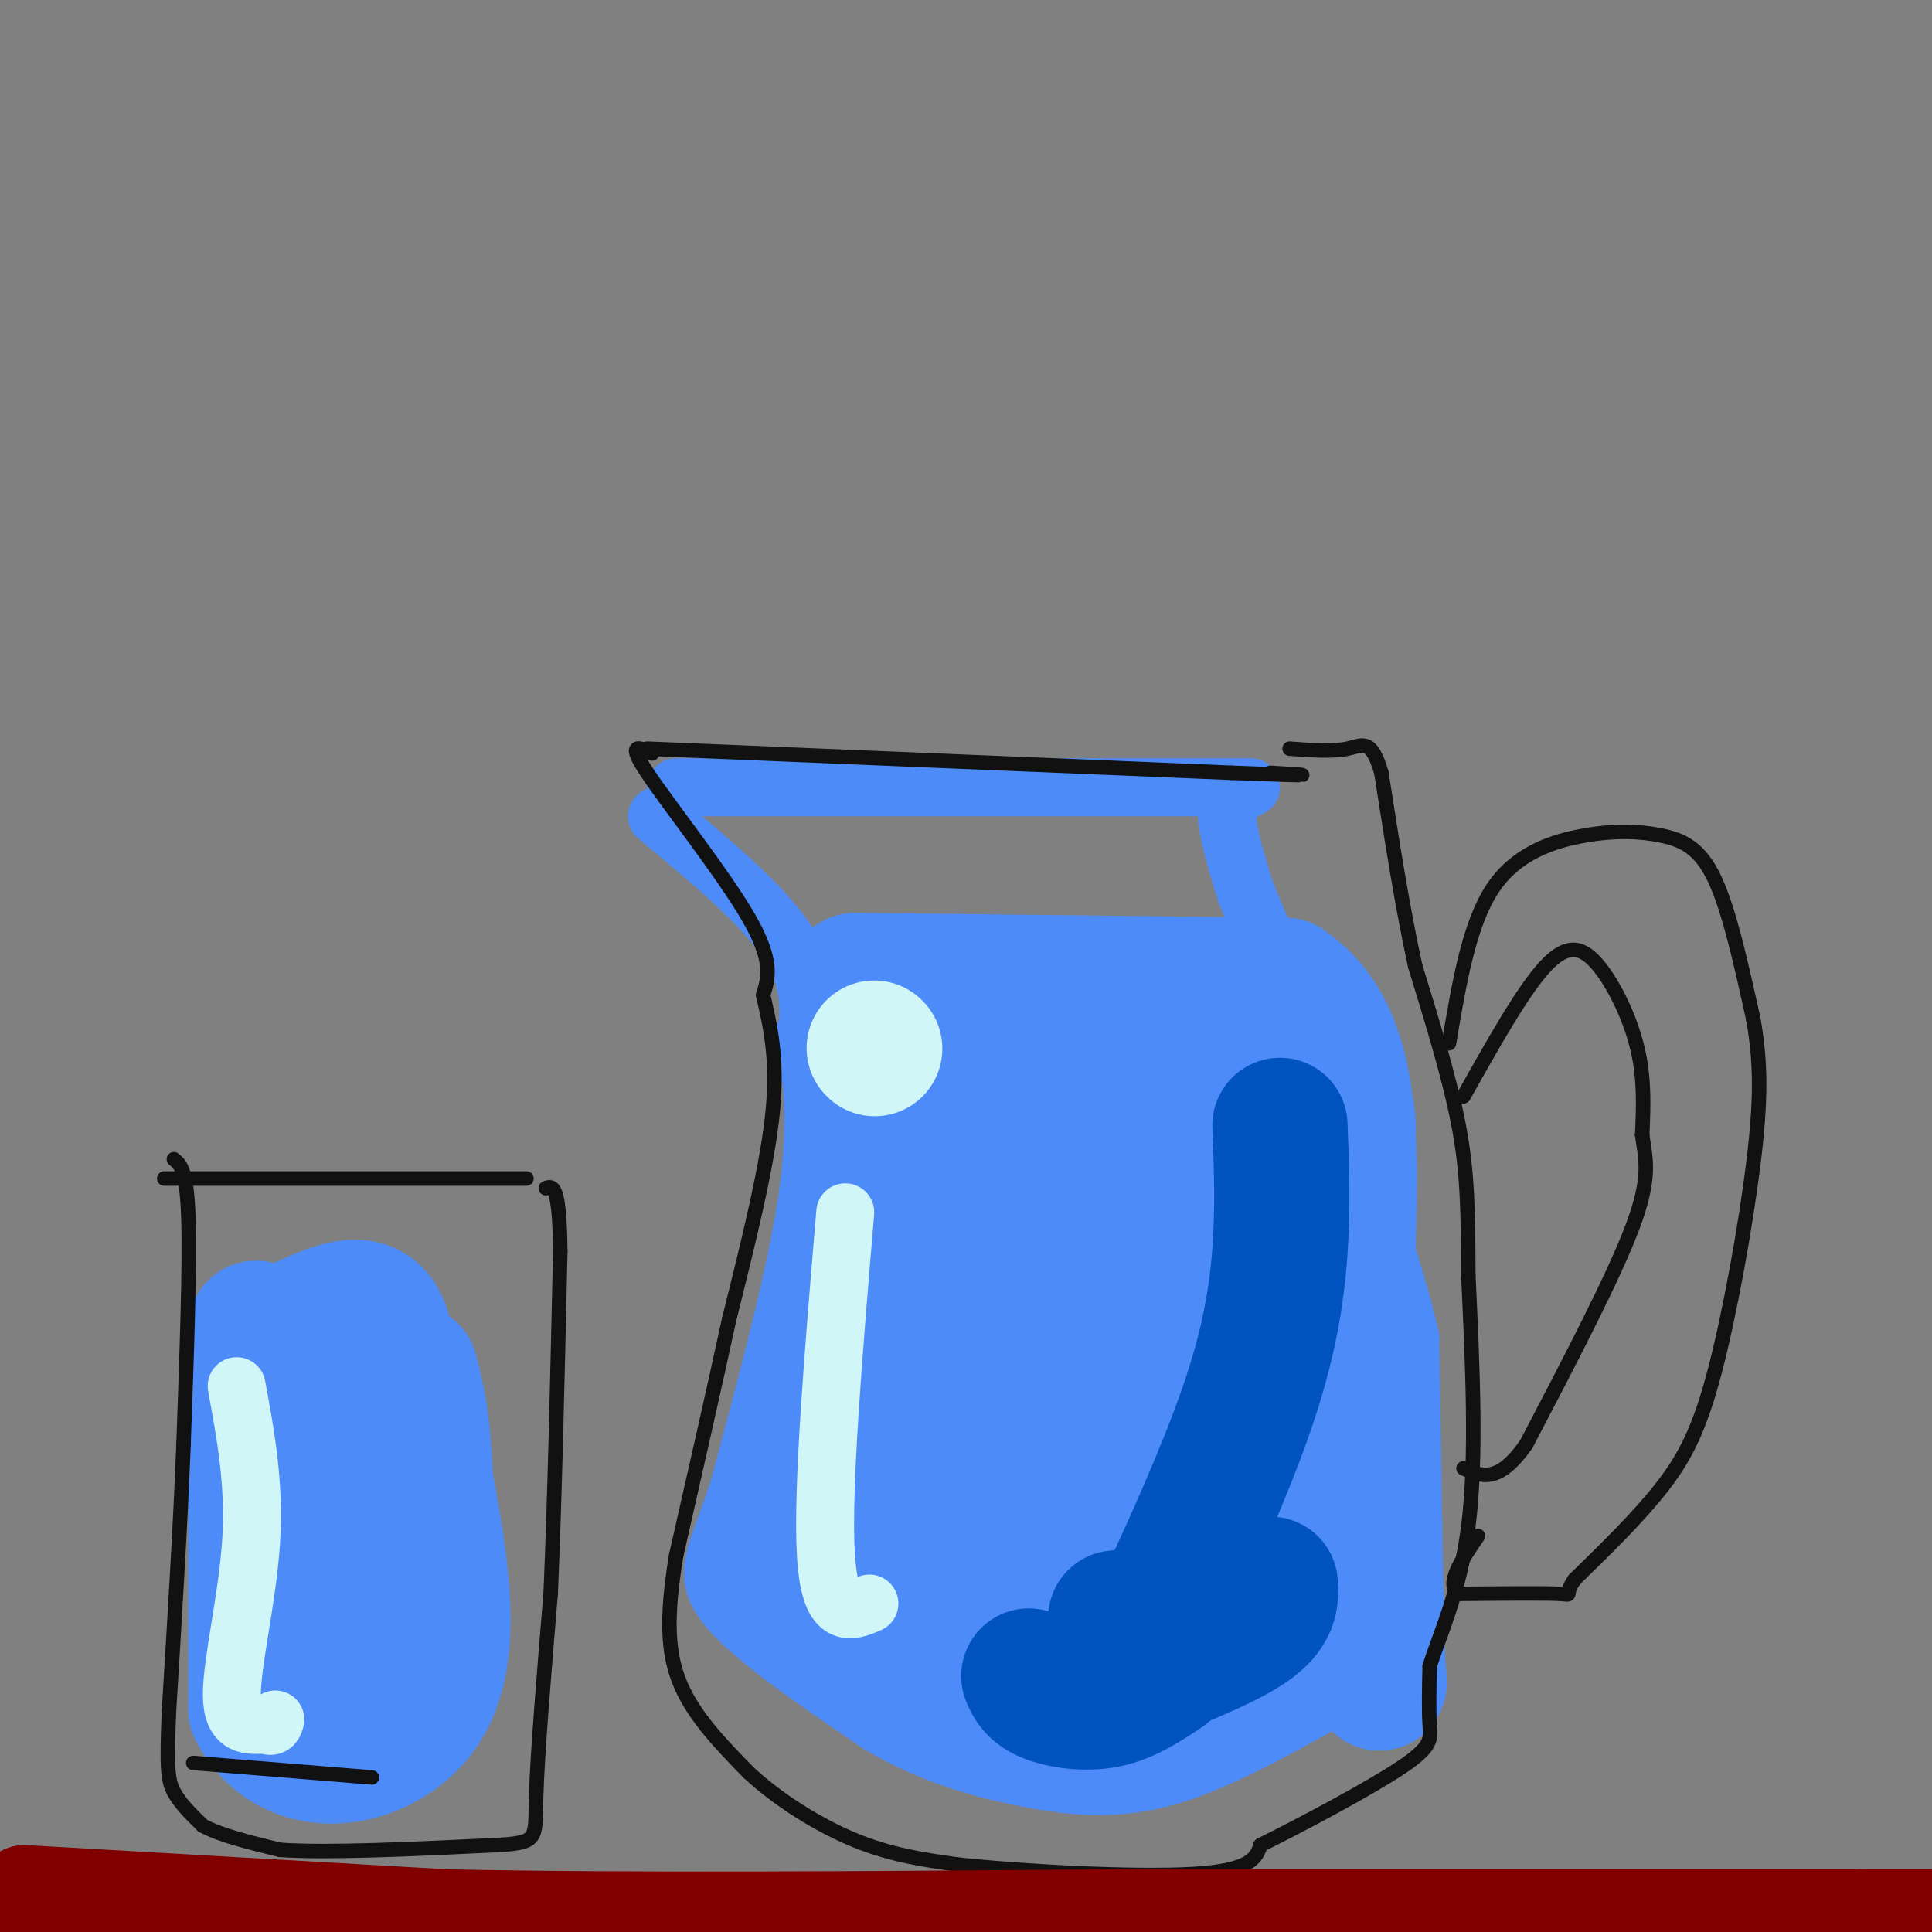<svg viewBox='0 0 400 400' version='1.1' xmlns='http://www.w3.org/2000/svg' xmlns:xlink='http://www.w3.org/1999/xlink'><rect x="0" y="0" width="400" height="400" fill="#808080" stroke="none"/><g fill='none' stroke='rgb(77,139,249)' stroke-width='12' stroke-linecap='round' stroke-linejoin='round'><path d='M140,163c0.000,0.000 119.000,0.000 119,0'/><path d='M136,169c10.917,9.083 21.833,18.167 27,26c5.167,7.833 4.583,14.417 4,21'/><path d='M167,216c1.244,7.978 2.356,17.422 0,33c-2.356,15.578 -8.178,37.289 -14,59'/><path d='M153,308c-4.267,13.400 -7.933,17.400 -3,24c4.933,6.600 18.467,15.800 32,25'/><path d='M182,357c10.417,6.167 20.458,9.083 30,11c9.542,1.917 18.583,2.833 29,0c10.417,-2.833 22.208,-9.417 34,-16'/><path d='M275,352c8.750,-4.298 13.625,-7.042 16,-7c2.375,0.042 2.250,2.869 2,-8c-0.250,-10.869 -0.625,-35.435 -1,-60'/><path d='M292,277c-5.833,-25.333 -19.917,-58.667 -34,-92'/><path d='M258,185c-6.000,-18.667 -4.000,-19.333 -2,-20'/><path d='M175,220c0.000,0.000 86.000,1.000 86,1'/></g>
<g fill='none' stroke='rgb(77,139,249)' stroke-width='28' stroke-linecap='round' stroke-linejoin='round'><path d='M180,231c2.823,14.859 5.646,29.719 7,39c1.354,9.281 1.238,12.984 0,24c-1.238,11.016 -3.600,29.344 -4,19c-0.400,-10.344 1.162,-49.362 2,-61c0.838,-11.638 0.954,4.103 -2,18c-2.954,13.897 -8.977,25.948 -15,38'/><path d='M168,308c-4.064,11.435 -6.725,21.021 -5,14c1.725,-7.021 7.835,-30.650 12,-35c4.165,-4.350 6.384,10.580 7,21c0.616,10.420 -0.371,16.329 2,-2c2.371,-18.329 8.100,-60.896 11,-78c2.900,-17.104 2.971,-8.744 3,11c0.029,19.744 0.014,50.872 0,82'/><path d='M198,321c-1.120,13.563 -3.922,6.472 0,-17c3.922,-23.472 14.566,-63.324 19,-71c4.434,-7.676 2.657,16.822 0,41c-2.657,24.178 -6.195,48.034 -8,53c-1.805,4.966 -1.875,-8.958 0,-33c1.875,-24.042 5.697,-58.204 8,-46c2.303,12.204 3.087,70.772 3,90c-0.087,19.228 -1.043,-0.886 -2,-21'/><path d='M218,317c-0.685,-12.826 -1.398,-34.390 0,-49c1.398,-14.610 4.907,-22.267 7,-24c2.093,-1.733 2.771,2.457 4,3c1.229,0.543 3.009,-2.561 4,19c0.991,21.561 1.193,67.788 1,66c-0.193,-1.788 -0.781,-51.590 0,-75c0.781,-23.410 2.931,-20.430 5,-19c2.069,1.430 4.057,1.308 5,22c0.943,20.692 0.841,62.198 0,65c-0.841,2.802 -2.420,-33.099 -4,-69'/><path d='M240,256c-0.406,-13.244 0.579,-11.854 2,-14c1.421,-2.146 3.280,-7.827 6,-7c2.720,0.827 6.303,8.164 10,30c3.697,21.836 7.510,58.172 8,47c0.490,-11.172 -2.343,-69.850 -1,-70c1.343,-0.150 6.862,58.229 7,64c0.138,5.771 -5.103,-41.065 -7,-58c-1.897,-16.935 -0.448,-3.967 1,9'/><path d='M266,257c2.562,17.697 8.468,57.441 11,73c2.532,15.559 1.689,6.933 -5,5c-6.689,-1.933 -19.224,2.826 -32,5c-12.776,2.174 -25.793,1.764 -31,0c-5.207,-1.764 -2.603,-4.882 0,-8'/><path d='M209,332c0.963,-10.218 3.369,-31.762 6,-45c2.631,-13.238 5.486,-18.169 7,-17c1.514,1.169 1.687,8.437 0,17c-1.687,8.563 -5.234,18.422 -8,24c-2.766,5.578 -4.752,6.877 -7,9c-2.248,2.123 -4.759,5.072 -10,4c-5.241,-1.072 -13.212,-6.163 -17,-5c-3.788,1.163 -3.394,8.582 -3,16'/><path d='M177,335c0.540,4.056 3.391,6.197 8,8c4.609,1.803 10.978,3.267 24,5c13.022,1.733 32.698,3.736 43,1c10.302,-2.736 11.229,-10.210 13,-20c1.771,-9.790 4.385,-21.895 7,-34'/><path d='M272,295c1.864,-13.292 3.026,-29.522 5,-43c1.974,-13.478 4.762,-24.206 -3,-30c-7.762,-5.794 -26.075,-6.656 -38,-7c-11.925,-0.344 -17.463,-0.172 -23,0'/><path d='M213,215c-8.333,0.333 -17.667,1.167 -27,2'/><path d='M174,217c33.444,-0.689 66.889,-1.378 81,0c14.111,1.378 8.889,4.822 8,10c-0.889,5.178 2.556,12.089 6,19'/><path d='M269,246c2.356,6.333 5.244,12.667 8,27c2.756,14.333 5.378,36.667 8,59'/><path d='M177,203c0.000,0.000 89.000,1.000 89,1'/><path d='M266,204c16.467,10.867 13.133,37.533 13,63c-0.133,25.467 2.933,49.733 6,74'/><path d='M285,341c1.000,12.500 0.500,6.750 0,1'/><path d='M60,277c-1.000,3.167 -2.000,6.333 -1,18c1.000,11.667 4.000,31.833 7,52'/><path d='M63,274c7.833,-3.500 15.667,-7.000 17,5c1.333,12.000 -3.833,39.500 -9,67'/><path d='M71,346c-1.500,11.667 -0.750,7.333 0,3'/><path d='M53,275c0.000,0.000 0.000,79.000 0,79'/><path d='M53,354c7.511,14.422 26.289,10.978 34,0c7.711,-10.978 4.356,-29.489 1,-48'/><path d='M88,306c-0.333,-11.667 -1.667,-16.833 -3,-22'/></g>
<g fill='none' stroke='rgb(1,83,192)' stroke-width='28' stroke-linecap='round' stroke-linejoin='round'><path d='M265,233c0.329,8.364 0.657,16.727 0,26c-0.657,9.273 -2.300,19.455 -7,33c-4.700,13.545 -12.458,30.455 -16,38c-3.542,7.545 -2.869,5.727 -4,5c-1.131,-0.727 -4.065,-0.364 -7,0'/><path d='M263,328c0.167,2.750 0.333,5.500 -5,9c-5.333,3.500 -16.167,7.750 -27,12'/><path d='M241,346c-3.822,2.556 -7.644,5.111 -12,6c-4.356,0.889 -9.244,0.111 -12,-1c-2.756,-1.111 -3.378,-2.556 -4,-4'/></g>
<g fill='none' stroke='rgb(208,246,247)' stroke-width='28' stroke-linecap='round' stroke-linejoin='round'><path d='M181,217c0.000,0.000 0.100,0.100 0.1,0.1'/></g>
<g fill='none' stroke='rgb(208,246,247)' stroke-width='12' stroke-linecap='round' stroke-linejoin='round'><path d='M175,251c-2.417,28.750 -4.833,57.500 -4,71c0.833,13.500 4.917,11.750 9,10'/><path d='M49,287c1.867,10.089 3.733,20.178 3,32c-0.733,11.822 -4.067,25.378 -4,32c0.067,6.622 3.533,6.311 7,6'/><path d='M55,357c1.500,0.833 1.750,-0.083 2,-1'/></g>
<g fill='none' stroke='rgb(17,17,17)' stroke-width='3' stroke-linecap='round' stroke-linejoin='round'><path d='M134,155c0.000,0.000 121.000,5.000 121,5'/><path d='M255,160c21.500,0.833 14.750,0.417 8,0'/><path d='M135,156c-2.689,-1.289 -5.378,-2.578 -1,4c4.378,6.578 15.822,21.022 21,30c5.178,8.978 4.089,12.489 3,16'/><path d='M158,206c1.311,5.911 3.089,12.689 2,24c-1.089,11.311 -5.044,27.156 -9,43'/><path d='M151,273c-3.333,15.333 -7.167,32.167 -11,49'/><path d='M140,322c-2.111,12.822 -1.889,20.378 1,27c2.889,6.622 8.444,12.311 14,18'/><path d='M155,367c6.133,5.689 14.467,10.911 22,14c7.533,3.089 14.267,4.044 21,5'/><path d='M198,386c13.533,1.489 36.867,2.711 49,2c12.133,-0.711 13.067,-3.356 14,-6'/><path d='M261,382c8.369,-4.155 22.292,-11.542 29,-16c6.708,-4.458 6.202,-5.988 6,-9c-0.202,-3.012 -0.101,-7.506 0,-12'/><path d='M296,345c1.778,-6.000 6.222,-15.000 8,-29c1.778,-14.000 0.889,-33.000 0,-52'/><path d='M304,264c-0.044,-13.511 -0.156,-21.289 -2,-31c-1.844,-9.711 -5.422,-21.356 -9,-33'/><path d='M293,200c-2.667,-12.167 -4.833,-26.083 -7,-40'/><path d='M286,160c-2.111,-7.333 -3.889,-5.667 -7,-5c-3.111,0.667 -7.556,0.333 -12,0'/><path d='M300,216c2.062,-12.305 4.124,-24.609 9,-32c4.876,-7.391 12.565,-9.868 19,-11c6.435,-1.132 11.617,-0.920 16,0c4.383,0.920 7.967,2.549 11,9c3.033,6.451 5.517,17.726 8,29'/><path d='M363,211c1.604,8.997 1.616,16.989 0,30c-1.616,13.011 -4.858,31.041 -8,43c-3.142,11.959 -6.183,17.845 -11,24c-4.817,6.155 -11.408,12.577 -18,19'/><path d='M326,327c-2.533,3.622 0.133,3.178 -3,3c-3.133,-0.178 -12.067,-0.089 -21,0'/><path d='M302,330c-2.833,-2.000 0.583,-7.000 4,-12'/><path d='M303,227c6.173,-11.012 12.345,-22.024 17,-27c4.655,-4.976 7.792,-3.917 11,0c3.208,3.917 6.488,10.690 8,17c1.512,6.310 1.256,12.155 1,18'/><path d='M340,235c0.689,5.022 1.911,8.578 -2,19c-3.911,10.422 -12.956,27.711 -22,45'/><path d='M316,299c-5.833,8.333 -9.417,6.667 -13,5'/><path d='M34,244c0.000,0.000 75.000,0.000 75,0'/><path d='M36,240c1.333,1.083 2.667,2.167 3,12c0.333,9.833 -0.333,28.417 -1,47'/><path d='M38,299c-0.667,17.000 -1.833,36.000 -3,55'/><path d='M35,354c-0.511,12.022 -0.289,14.578 1,17c1.289,2.422 3.644,4.711 6,7'/><path d='M42,378c3.667,2.000 9.833,3.500 16,5'/><path d='M58,383c10.167,0.667 27.583,-0.167 45,-1'/><path d='M103,382c8.644,-0.511 7.756,-1.289 8,-10c0.244,-8.711 1.622,-25.356 3,-42'/><path d='M114,330c0.833,-18.833 1.417,-44.917 2,-71'/><path d='M116,259c-0.167,-14.000 -1.583,-13.500 -3,-13'/><path d='M40,365c0.000,0.000 37.000,3.000 37,3'/></g>
<g fill='none' stroke='rgb(128,0,0)' stroke-width='20' stroke-linecap='round' stroke-linejoin='round'><path d='M5,392c0.000,0.000 87.000,5.000 87,5'/><path d='M92,397c37.833,0.833 88.917,0.417 140,0'/><path d='M232,397c48.833,0.000 100.917,0.000 153,0'/><path d='M385,397c28.000,0.000 21.500,0.000 15,0'/></g>
</svg>